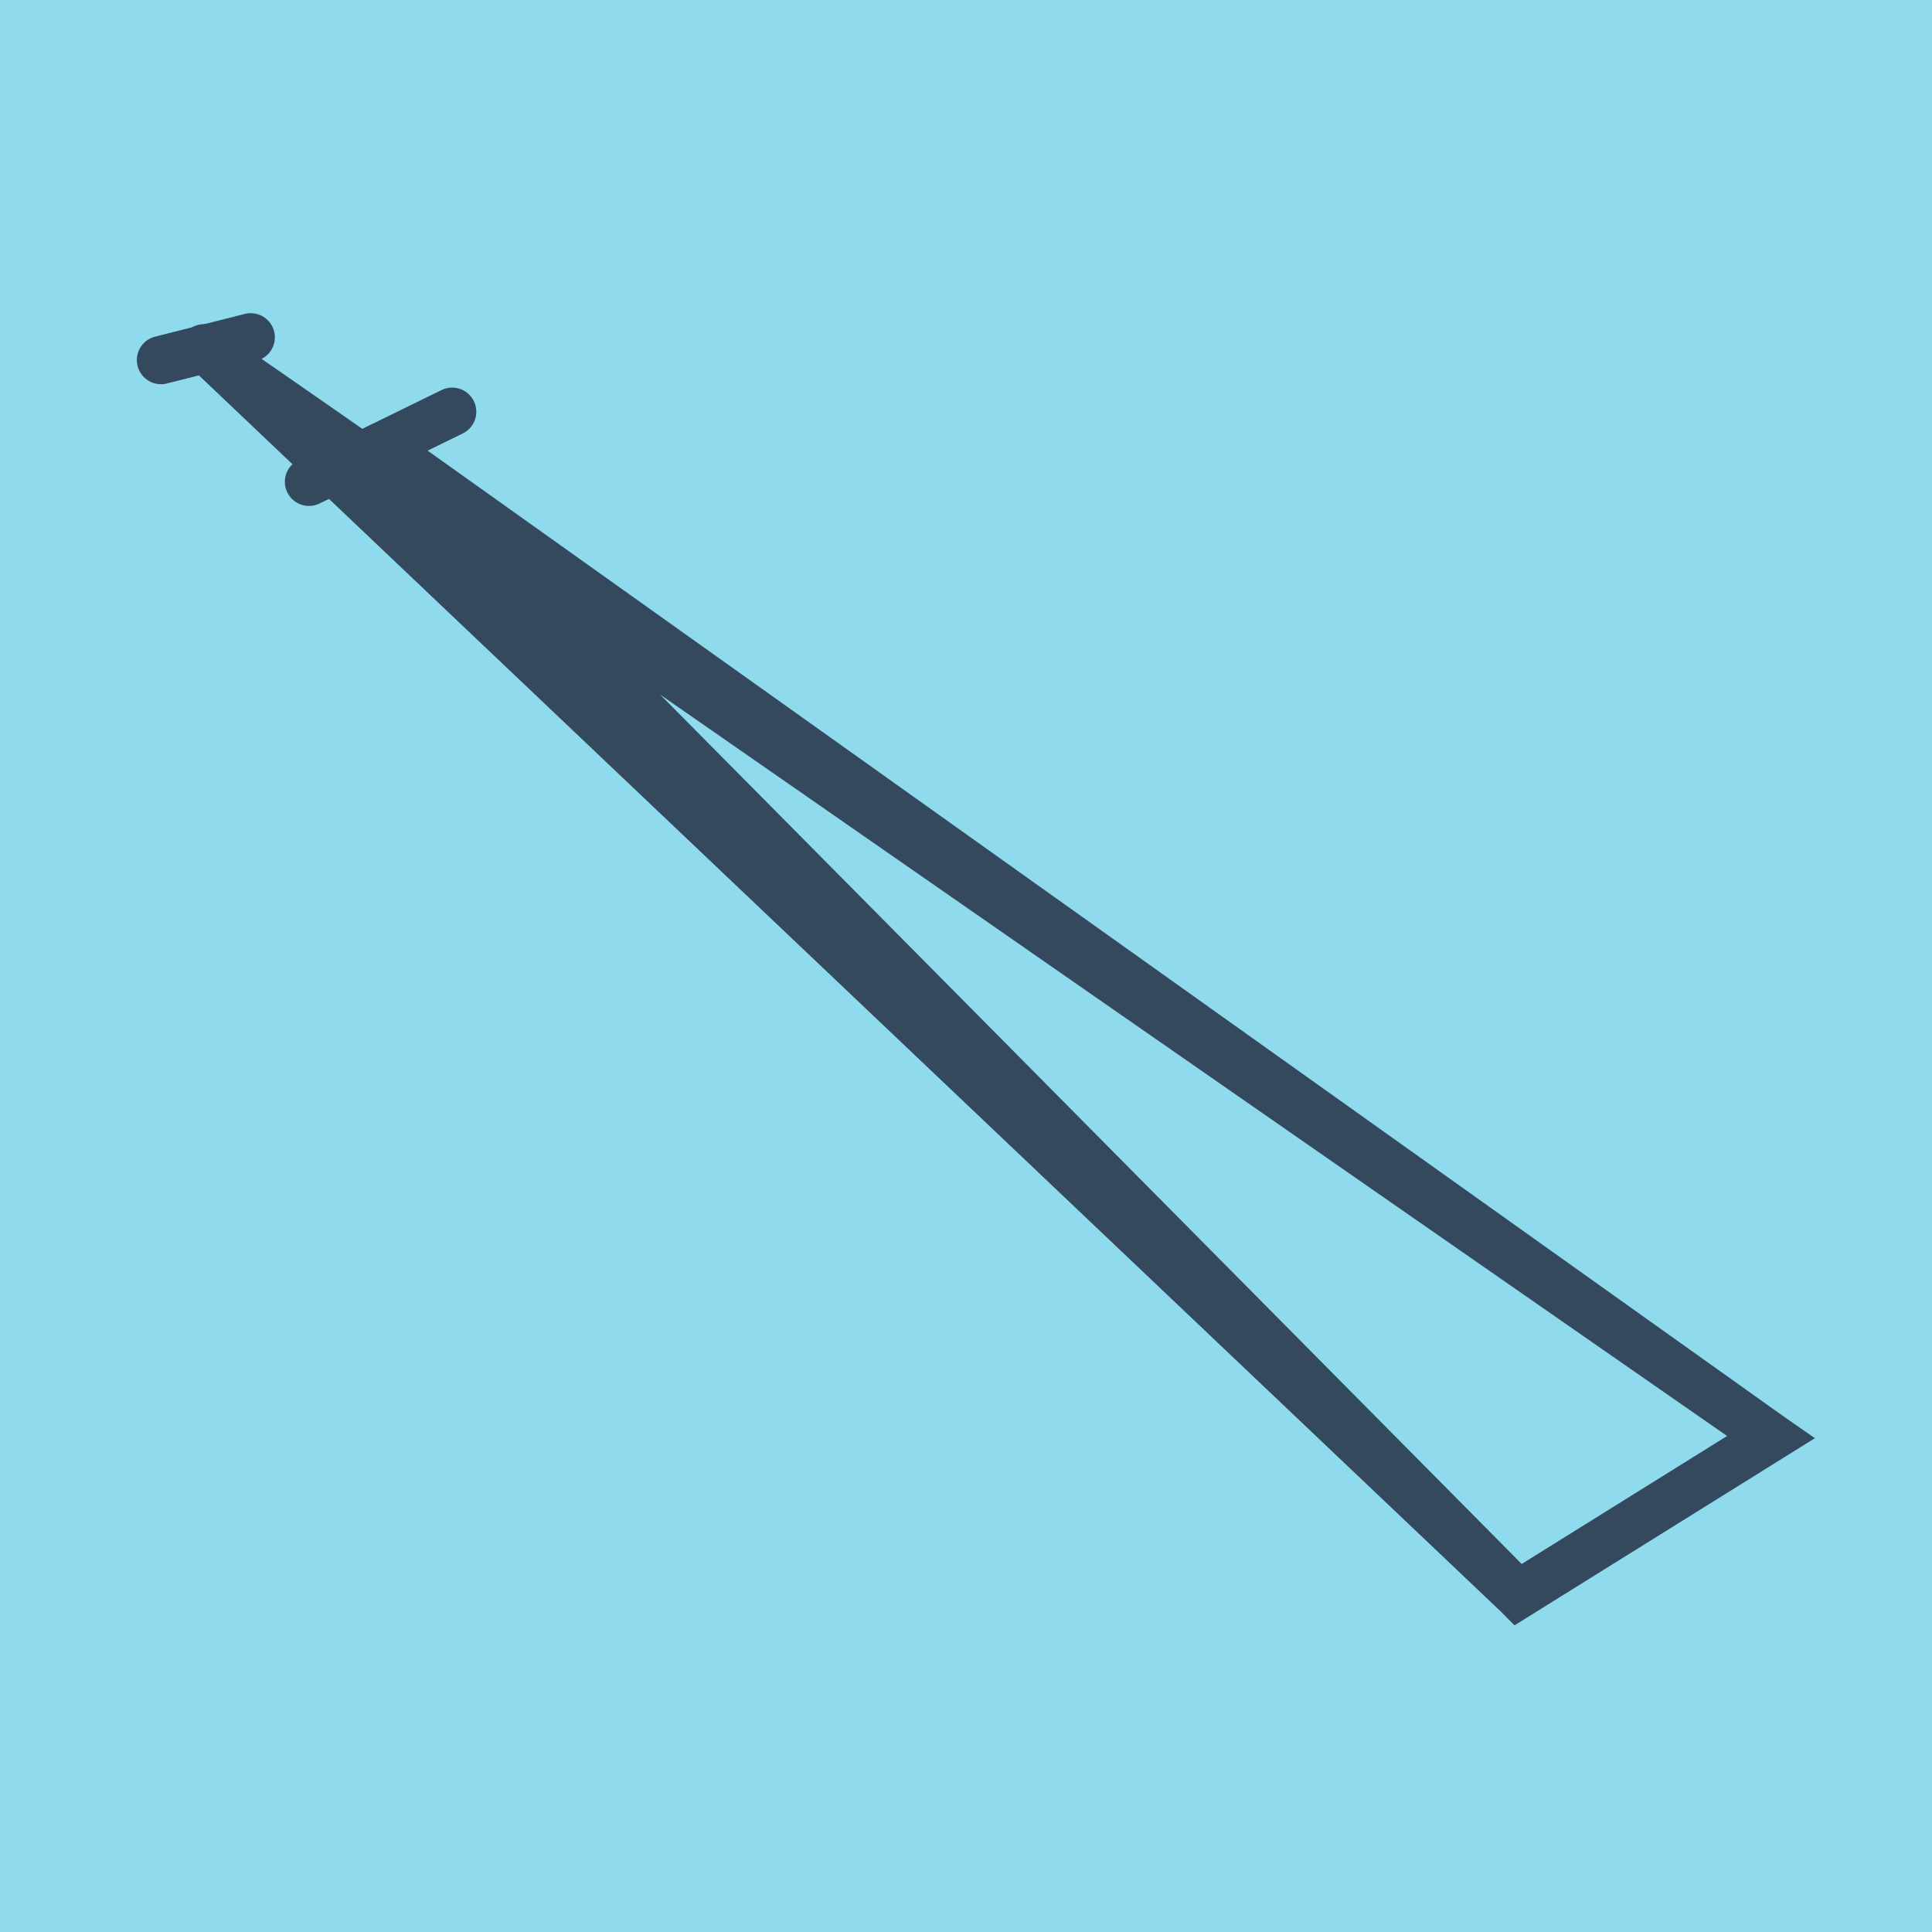 <?xml version="1.0" encoding="utf-8"?>
<!DOCTYPE svg PUBLIC "-//W3C//DTD SVG 1.1//EN" "http://www.w3.org/Graphics/SVG/1.1/DTD/svg11.dtd">
<svg xmlns="http://www.w3.org/2000/svg" xmlns:xlink="http://www.w3.org/1999/xlink" viewBox="-10 -10 120 120" preserveAspectRatio="xMidYMid meet">
	<path style="fill:#90daee" d="M-10-10h120v120H-10z"/>
			<polyline stroke-linecap="round" points="0,12.364 5.572,10.953 " style="fill:none;stroke:#34495e;stroke-width: 3px"/>
			<polyline stroke-linecap="round" points="9.192,19.925 18.084,15.575 " style="fill:none;stroke:#34495e;stroke-width: 3px"/>
			<polyline stroke-linecap="round" points="2.786,11.658 84.292,89.047 100,79.26 13.638,17.75 84.292,89.047 100,79.26 2.676,11.632 " style="fill:none;stroke:#34495e;stroke-width: 3px"/>
	</svg>
